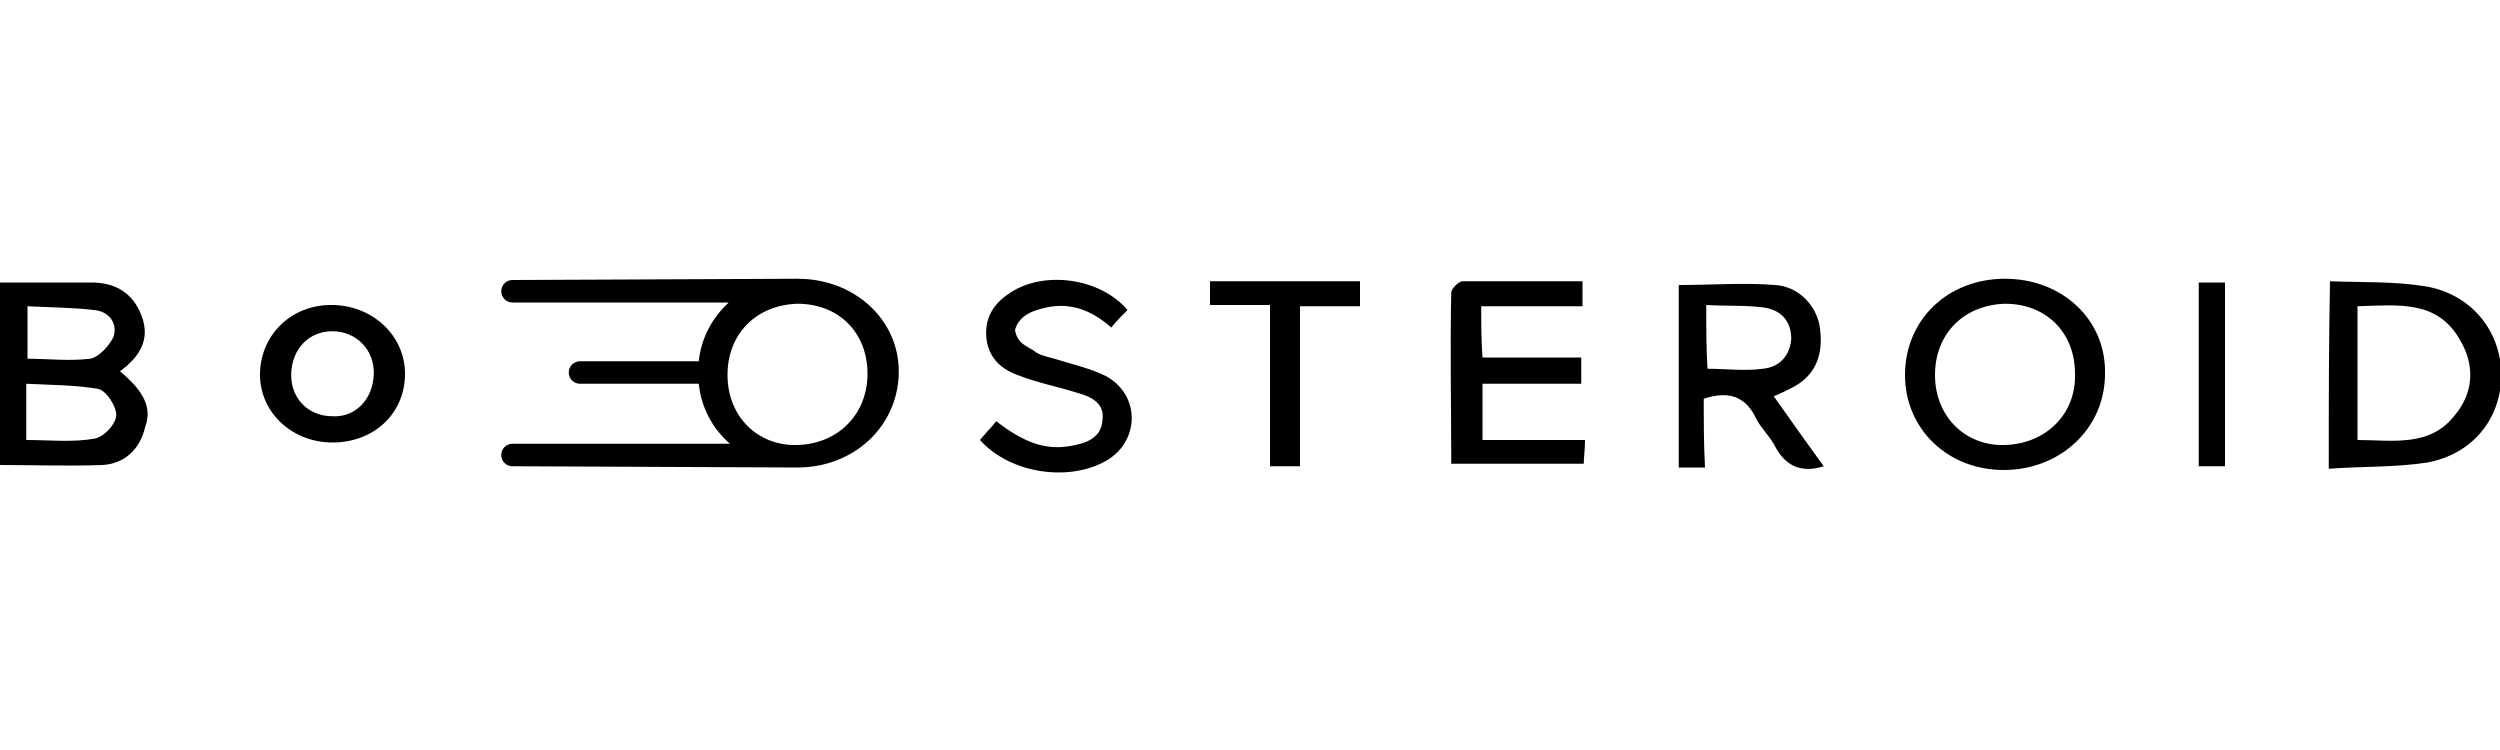 <svg viewBox="0 0 200 60" id="boosteroid" xmlns="http://www.w3.org/2000/svg"><path d="M9.6 29.7c1.5-1.1 2.5-2.5 1.7-4.5-.7-1.8-2.1-2.6-4-2.6H-.1v14.6c2.8 0 5.6.1 8.3 0 1.8-.1 3-1.3 3.4-3 .6-1.6-.1-2.9-2-4.5zm-7.5 1c2 .1 3.9.1 5.7.4.7.1 1.5 1.4 1.5 2.1s-1 1.8-1.8 1.9c-1.7.3-3.6.1-5.4.1v-4.5zm.1-2v-4.2c1.9.1 3.6.1 5.3.3 1.2.1 1.9 1 1.6 2.1-.3.7-1.2 1.7-1.9 1.8-1.7.2-3.3 0-5 0zm158.2-6.4c-4.6 0-8 3.3-8 7.7 0 4.3 3.4 7.6 7.9 7.6s8.1-3.3 8.1-7.7c.1-4.3-3.4-7.6-8-7.6zm0 13.3c-3.2.1-5.6-2.3-5.6-5.6s2.3-5.6 5.6-5.7c3.3 0 5.6 2.3 5.6 5.6.1 3.2-2.3 5.6-5.6 5.7zm25.9 1.9c2.7-.2 5.3-.1 7.9-.5 3.7-.7 5.9-3.6 5.9-7 0-3.5-2.4-6.5-6.1-7.1-2.5-.4-5-.3-7.6-.4-.1 5-.1 9.8-.1 15zm2.3-13c3.3-.1 6.4-.5 8.2 2.7 1.2 2 1.1 4.2-.4 6-2 2.6-5 2-7.8 2V24.5zm-52.3 7.4c2.1-.7 3.4-.1 4.2 1.6.4.8 1.1 1.4 1.5 2.2.8 1.5 2 2.2 3.9 1.6-1.3-1.8-2.6-3.6-4-5.6.5-.2.9-.4 1.3-.6 1.9-.9 2.7-2.5 2.4-4.8-.2-1.8-1.7-3.4-3.6-3.5-2.5-.2-5 0-7.7 0v14.6h2.1c-.1-1.9-.1-3.7-.1-5.5zm.2-7.5c1.7.1 3.1 0 4.6.2 1.4.2 2.2 1.1 2.2 2.5-.1 1.4-1 2.3-2.3 2.4-1.4.2-2.9 0-4.4 0-.1-1.6-.1-3.2-.1-5.1zm-18 .1h8.1v-2H117c-.3 0-.9.6-.9.9-.1 4.5 0 9.1 0 13.7h10.6c0-.5.1-1.1.1-1.9h-8.2v-4.5h7.9v-2.1h-7.9c-.1-1.3-.1-2.6-.1-4.1zm-29.6 1.7c.5-.6.9-1 1.3-1.4-2.2-2.6-6.8-3.2-9.5-1.3-1.2.8-1.9 1.9-1.8 3.4.1 1.6 1.1 2.6 2.5 3.1 1.5.6 3.1.9 4.7 1.4 1.1.3 2.3.8 2.1 2.2-.1 1.5-1.4 1.9-2.7 2.1-1.9.3-3.6-.3-5.8-2-.4.5-.9 1-1.3 1.5 2.4 2.7 7.2 3.4 10.2 1.6 2.6-1.6 2.6-5.2-.1-6.7-1.2-.6-2.5-.9-3.8-1.3-.6-.2-1.3-.3-1.8-.6-.6-.5-1.5-.6-1.7-1.8.3-1.1 1.3-1.5 2.1-1.7 2.1-.6 3.9 0 5.6 1.5zm-62.3 9.2c3.3 0 5.8-2.3 5.8-5.5 0-3-2.5-5.4-5.7-5.5-3.3-.1-5.8 2.3-5.9 5.4s2.5 5.6 5.8 5.6zm0-2.1c-2 0-3.4-1.5-3.3-3.5.1-1.9 1.4-3.3 3.3-3.3S30 28 29.9 30s-1.5 3.4-3.3 3.3zm75 4h2.4V24.5h4.8v-2h-12v1.9h4.8v12.9zm74.3 0h2.1V22.6h-2.1v14.7z"/><path d="M63.7 24.3c-3.3 0-5.6 2.4-5.6 5.7s2.4 5.7 5.6 5.6c3.3-.1 5.6-2.5 5.6-5.7 0-3.3-2.3-5.6-5.6-5.6z" fill="none"/><path d="M63.8 22.3c-.3 0-22.8.1-22.8.1-.5 0-.9.4-.9.9s.4.9.9.9h17.3c-1.3 1.2-2.2 2.8-2.4 4.7h-9.5c-.5 0-.9.4-.9.9s.4.9.9.9h9.5c.2 1.9 1.1 3.6 2.5 4.8H41c-.5 0-.9.4-.9.9s.4.9.9.9c0 0 22.4.1 22.8.1 4.5 0 8.1-3.3 8.1-7.7 0-4.1-3.5-7.4-8.1-7.4zm0 13.3c-3.2.1-5.6-2.3-5.6-5.6s2.3-5.6 5.6-5.7c3.3 0 5.6 2.3 5.6 5.6 0 3.2-2.3 5.6-5.6 5.7z"/></svg>